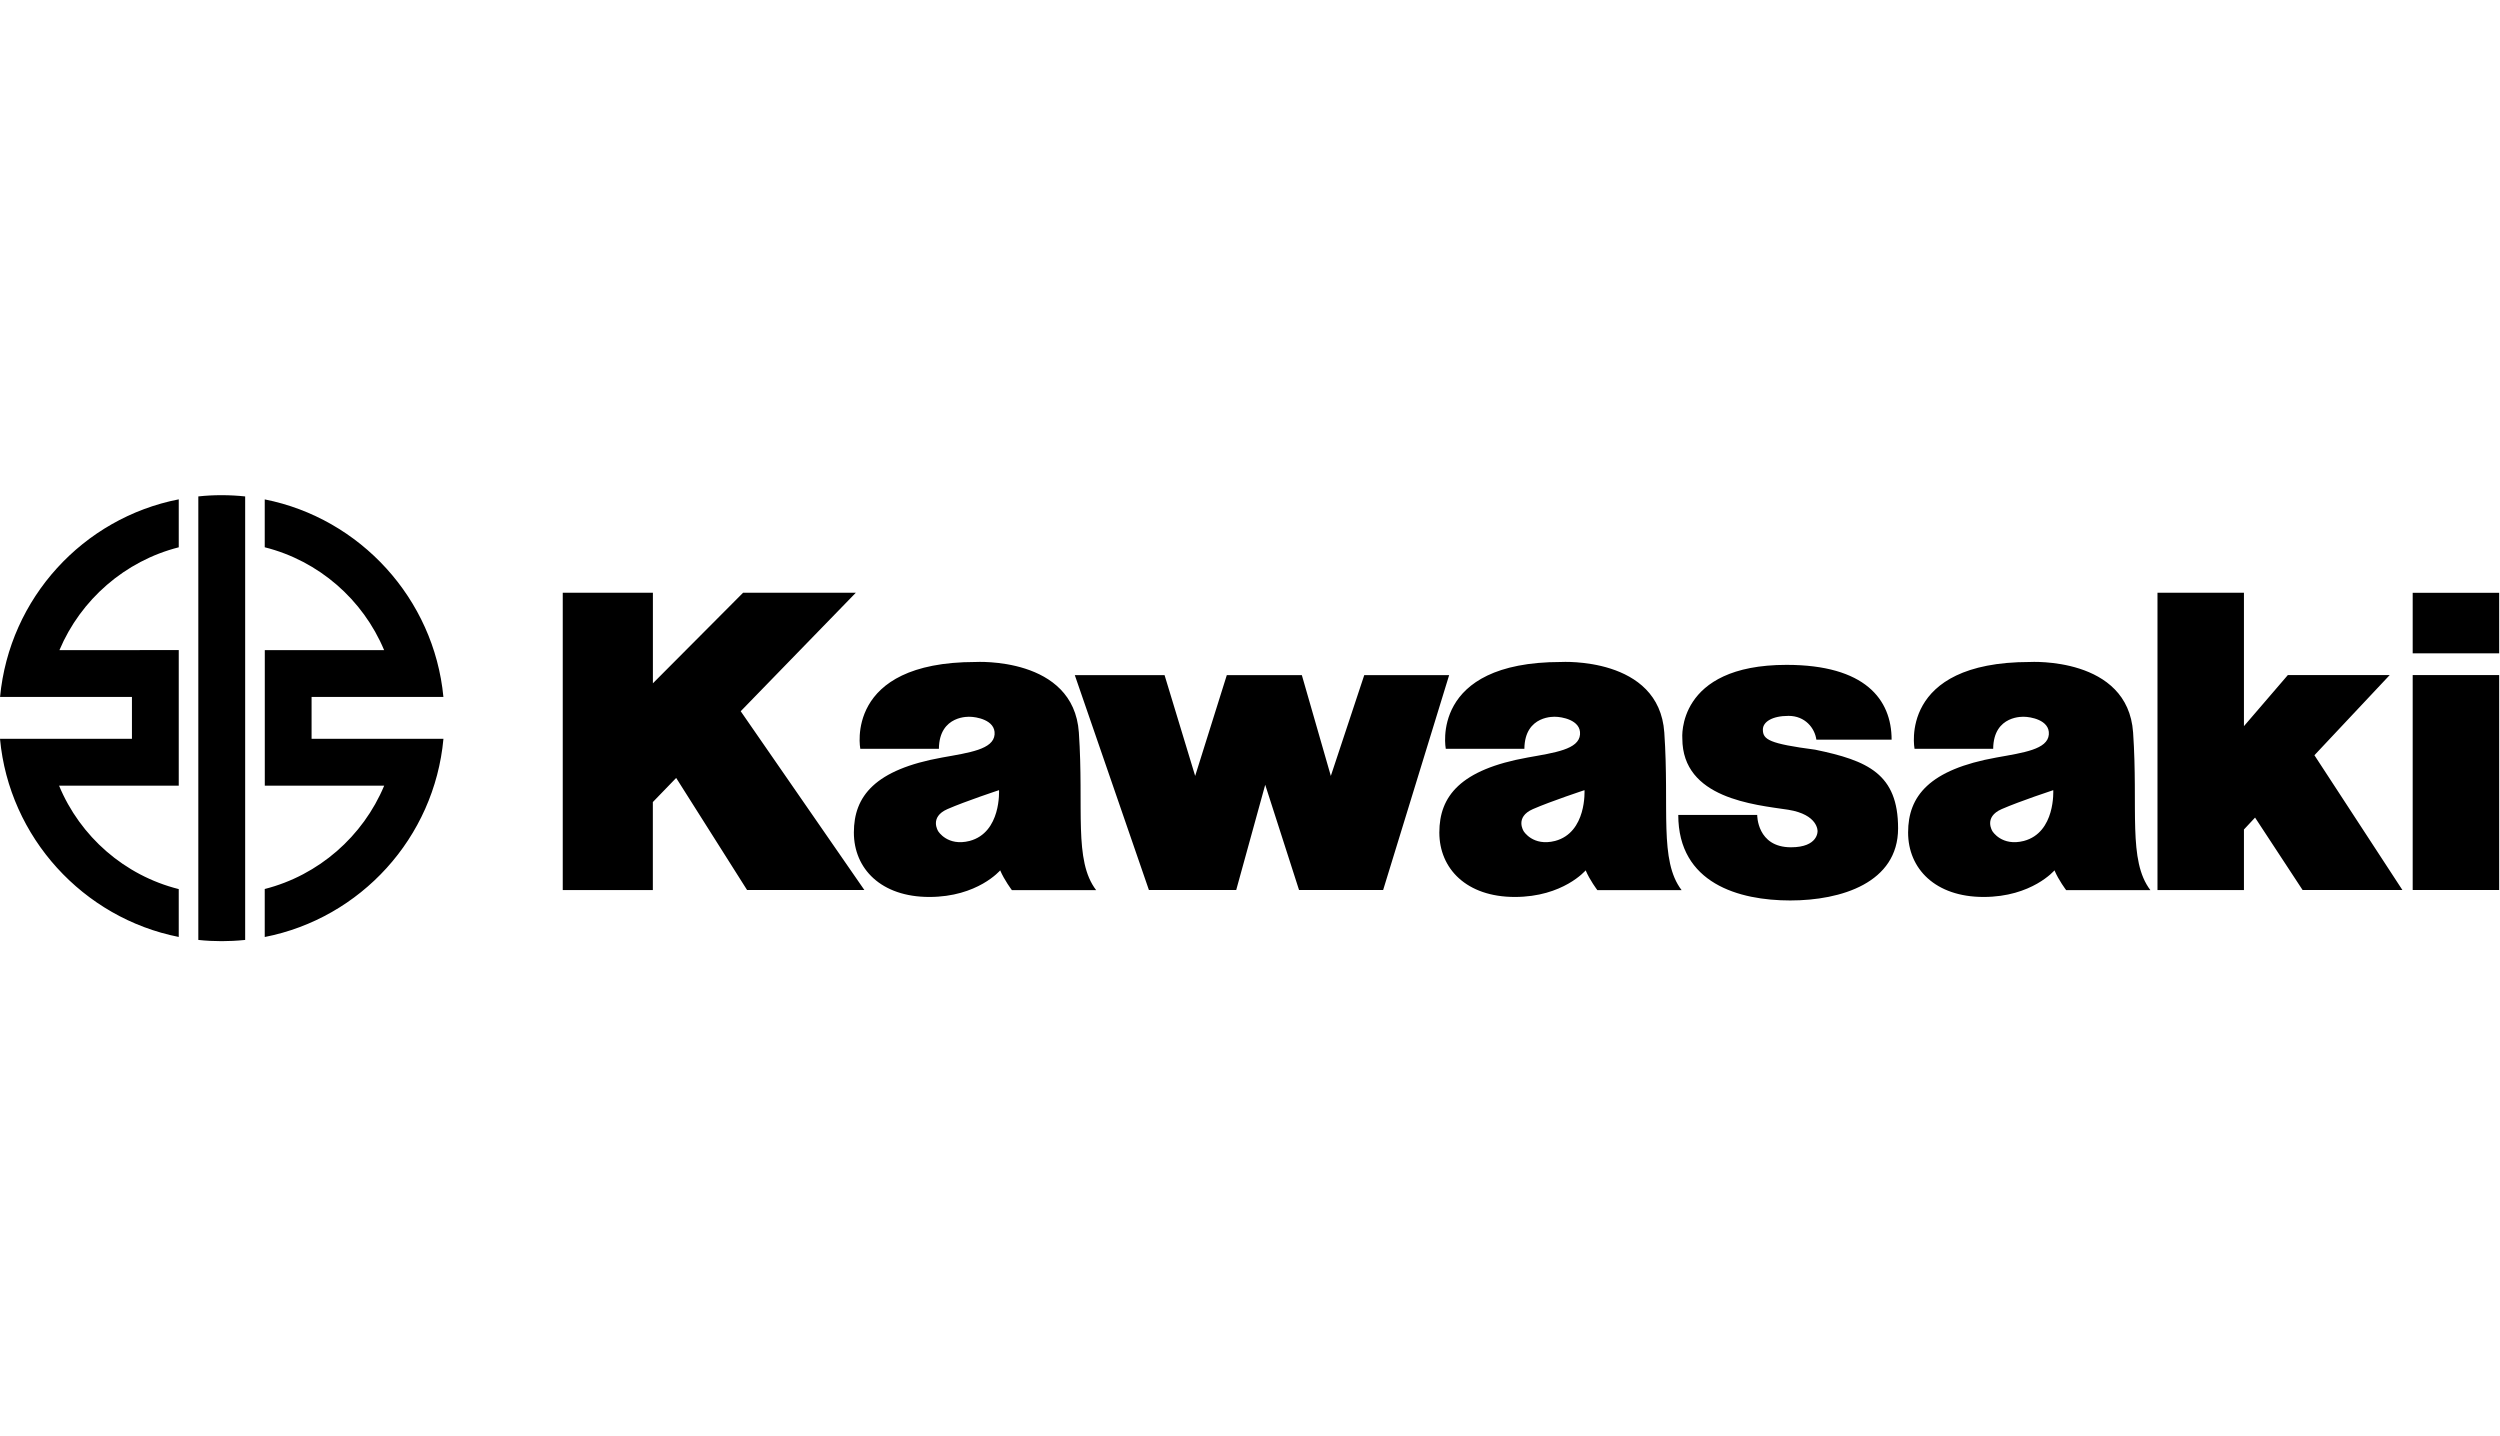 <svg width="350" height="201" viewBox="0 0 350 201" fill="none" xmlns="http://www.w3.org/2000/svg">
<g clip-path="url(#clip0_326_1848)">
<path fill-rule="evenodd" clip-rule="evenodd" d="M0.009 97.573H18.472V103.436H0C1.281 117.245 11.655 128.528 25.024 131.174V124.473C17.423 122.563 11.223 117.122 8.268 109.989L8.306 109.996H25.025V91.012L8.32 91.018C11.301 83.951 17.489 78.535 25.025 76.622V69.907C11.632 72.529 1.315 83.737 0.009 97.573ZM27.765 69.498V131.59C28.841 131.712 30.031 131.763 31.044 131.763C31.987 131.763 33.156 131.712 34.323 131.591V69.5C33.331 69.394 32.181 69.324 31.044 69.325C29.845 69.327 28.93 69.376 27.765 69.498ZM43.621 103.434V97.574V97.572H62.077C60.762 83.801 50.404 72.559 37.063 69.916V76.618C44.631 78.522 50.809 83.926 53.776 91.016H37.071V109.992H53.782L53.787 109.994C50.82 117.094 44.621 122.539 37.063 124.46V131.181C50.479 128.551 60.809 117.306 62.082 103.435H43.621L43.621 103.434ZM221.83 110.622C221.83 110.622 217.204 112.145 214.611 113.272C212.022 114.403 213.317 116.376 213.317 116.376C213.317 116.376 214.611 118.521 217.712 117.731C222.167 116.548 221.83 110.622 221.83 110.622ZM233.002 102.551C233.735 113.218 232.255 120.465 235.422 124.615H223.628C223.628 124.615 222.556 123.204 221.994 121.849C221.994 121.849 218.842 125.574 212.078 125.574C205.317 125.574 201.507 121.625 201.507 116.548C201.507 111.468 204.448 107.74 213.879 106.05C217.654 105.372 221.039 104.922 221.203 102.832C221.375 100.746 218.498 100.35 217.77 100.35C217.77 100.35 213.458 100.036 213.413 104.828H202.407C202.407 104.828 200.071 92.678 218.555 92.678C218.555 92.678 232.271 91.885 233.002 102.551ZM139.862 110.622C139.862 110.622 135.236 112.145 132.646 113.272C130.055 114.403 131.35 116.376 131.35 116.376C131.35 116.376 132.646 118.521 135.746 117.731C140.2 116.548 139.862 110.622 139.862 110.622ZM151.041 102.551C151.765 113.218 150.287 120.465 153.458 124.615H141.662C141.662 124.615 140.596 123.204 140.027 121.849C140.027 121.849 136.876 125.574 130.112 125.574C123.35 125.574 119.542 121.625 119.542 116.548C119.542 111.468 122.483 107.74 131.911 106.05C135.689 105.372 139.072 104.922 139.242 102.832C139.409 100.746 136.537 100.35 135.804 100.35C135.804 100.35 131.491 100.036 131.446 104.828H120.441C120.441 104.828 118.106 92.678 136.589 92.678C136.589 92.678 150.307 91.885 151.041 102.551ZM119.815 82.985H104.031L91.405 95.664V82.985H78.785V124.611H91.398V112.288L94.664 108.911L104.592 124.604H121.013L103.699 99.572L119.815 82.985ZM334.561 94.507H320.3L314.152 101.661V82.98H302.048V124.609H314.152V116.129L315.709 114.461L322.361 124.598H336.334L324.018 105.732L334.561 94.507ZM337.777 124.598H349.884V94.513H337.777V124.598ZM337.777 91.463H349.884V82.992H337.777V91.463ZM287.455 110.622C287.455 110.622 282.834 112.145 280.24 113.272C277.649 114.403 278.945 116.376 278.945 116.376C278.945 116.376 280.24 118.521 283.341 117.731C287.795 116.548 287.455 110.622 287.455 110.622ZM298.634 102.551C299.365 113.218 297.888 120.465 301.052 124.615H289.26C289.26 124.615 288.19 123.204 287.627 121.849C287.627 121.849 284.469 125.574 277.705 125.574C270.944 125.574 267.134 121.625 267.134 116.548C267.134 111.468 270.081 107.74 279.512 106.05C283.283 105.372 286.664 104.922 286.837 102.832C287.003 100.746 284.131 100.35 283.398 100.35C283.398 100.35 279.085 100.036 279.046 104.828H268.035C268.035 104.828 265.699 92.678 284.189 92.678C284.189 92.678 297.9 91.885 298.634 102.551ZM254.119 104.956C247.693 104.11 246.801 103.551 246.801 102.142C246.801 101.07 248.09 100.222 250.399 100.222C252.715 100.222 254.069 101.924 254.292 103.558H264.826C264.826 97.916 261.106 93.081 250.12 93.081C234.622 93.081 235.526 103.382 235.526 103.382C235.526 111.789 245.613 112.653 250.348 113.364C254.572 114.042 254.457 116.361 254.457 116.361C254.457 116.361 254.572 118.62 250.738 118.62C245.952 118.62 246.009 114.088 246.009 114.088H234.958C234.958 123.683 243.47 126.065 250.63 126.065C257.781 126.065 265.732 123.583 265.732 115.967C265.732 108.35 261.503 106.481 254.119 104.956ZM202.879 94.522L193.641 124.598H181.865L177.13 109.869L173.07 124.598H160.847L150.473 94.522H163.04L167.323 108.63L171.751 94.522H182.259L186.316 108.63L190.994 94.522H202.879Z" fill="black"/>
</g>
<defs>
<clipPath id="clip0_326_1848">
<rect width="350" height="63" fill="white" transform="translate(0 69)"/>
</clipPath>
</defs>
</svg>
